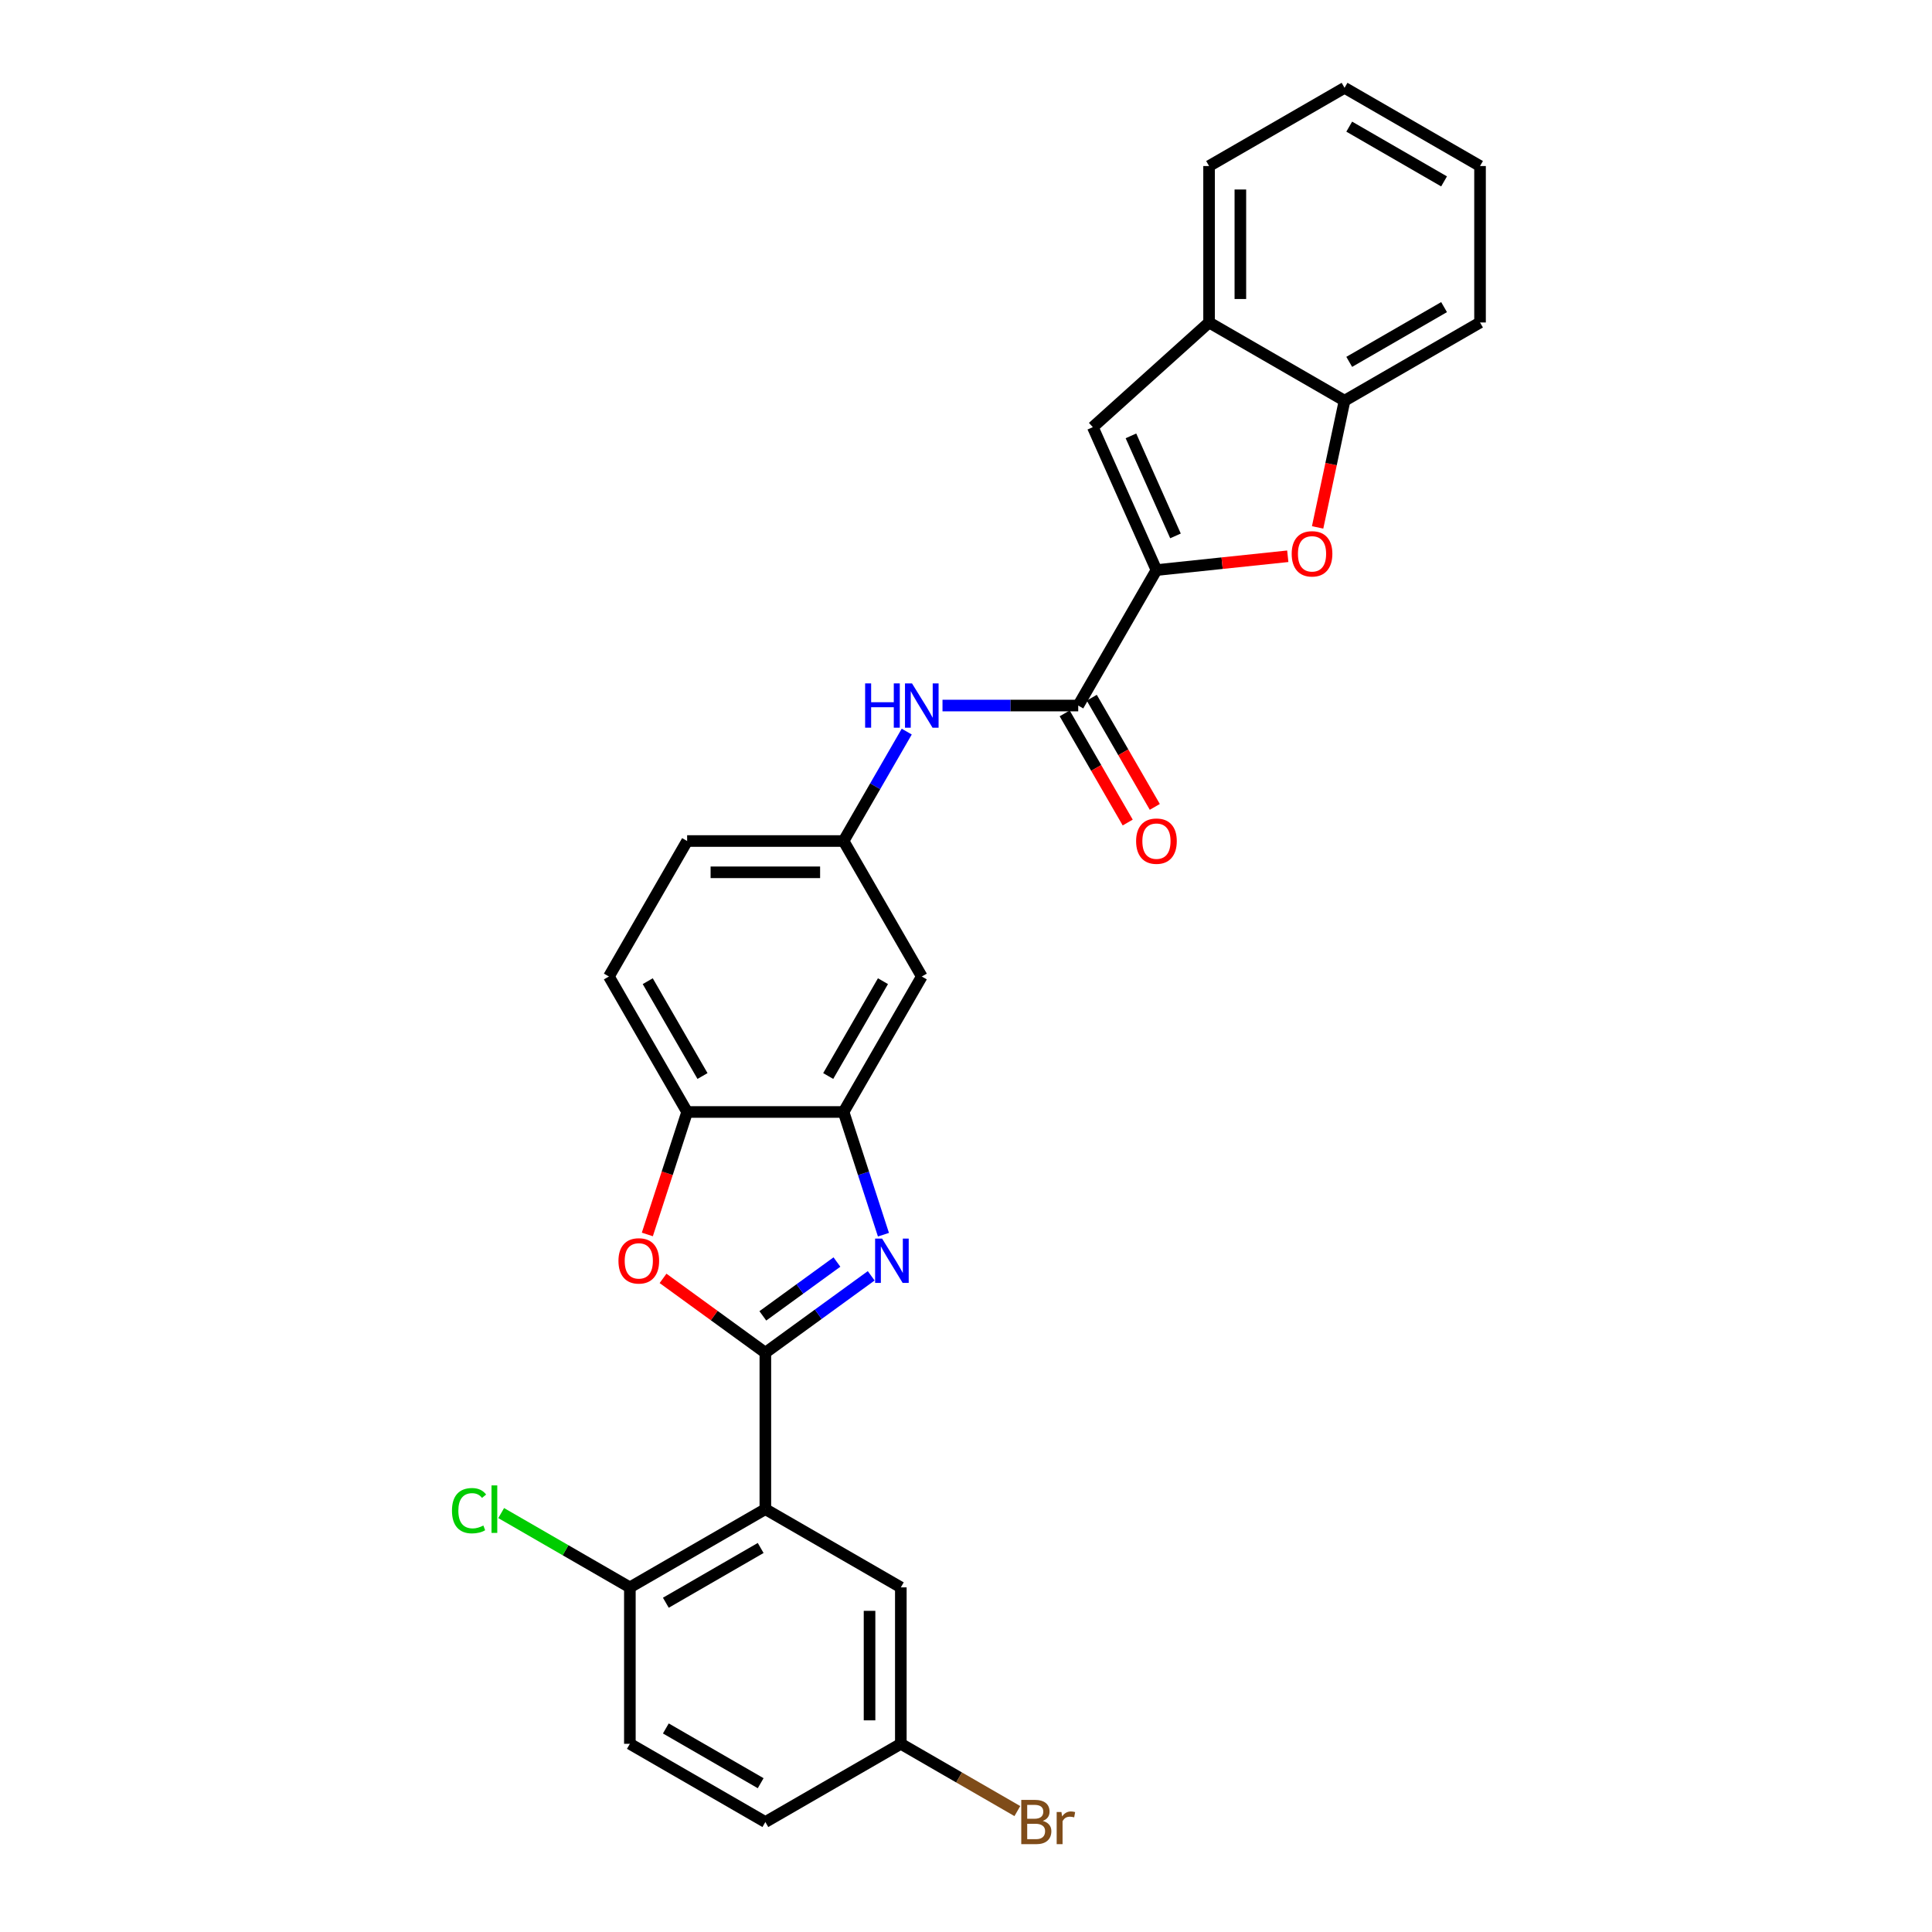 <?xml version='1.0' encoding='iso-8859-1'?>
<svg version='1.1' baseProfile='full'
              xmlns='http://www.w3.org/2000/svg'
                      xmlns:rdkit='http://www.rdkit.org/xml'
                      xmlns:xlink='http://www.w3.org/1999/xlink'
                  xml:space='preserve'
width='1000px' height='1000px' viewBox='0 0 1000 1000'>
<!-- END OF HEADER -->
<rect style='opacity:1.0;fill:#FFFFFF;stroke:none' width='1000' height='1000' x='0' y='0'> </rect>
<path class='bond-0' d='M 396.145,700.164 L 423.538,680.261' style='fill:none;fill-rule:evenodd;stroke:#000000;stroke-width:6px;stroke-linecap:butt;stroke-linejoin:miter;stroke-opacity:1' />
<path class='bond-0' d='M 423.538,680.261 L 450.932,660.359' style='fill:none;fill-rule:evenodd;stroke:#0000FF;stroke-width:6px;stroke-linecap:butt;stroke-linejoin:miter;stroke-opacity:1' />
<path class='bond-0' d='M 394.844,681.091 L 414.02,667.16' style='fill:none;fill-rule:evenodd;stroke:#000000;stroke-width:6px;stroke-linecap:butt;stroke-linejoin:miter;stroke-opacity:1' />
<path class='bond-0' d='M 414.02,667.16 L 433.195,653.228' style='fill:none;fill-rule:evenodd;stroke:#0000FF;stroke-width:6px;stroke-linecap:butt;stroke-linejoin:miter;stroke-opacity:1' />
<path class='bond-1' d='M 396.145,700.164 L 396.145,781.136' style='fill:none;fill-rule:evenodd;stroke:#000000;stroke-width:6px;stroke-linecap:butt;stroke-linejoin:miter;stroke-opacity:1' />
<path class='bond-3' d='M 396.145,700.164 L 369.666,680.926' style='fill:none;fill-rule:evenodd;stroke:#000000;stroke-width:6px;stroke-linecap:butt;stroke-linejoin:miter;stroke-opacity:1' />
<path class='bond-3' d='M 369.666,680.926 L 343.188,661.688' style='fill:none;fill-rule:evenodd;stroke:#FF0000;stroke-width:6px;stroke-linecap:butt;stroke-linejoin:miter;stroke-opacity:1' />
<path class='bond-6' d='M 457.27,639.08 L 446.95,607.32' style='fill:none;fill-rule:evenodd;stroke:#0000FF;stroke-width:6px;stroke-linecap:butt;stroke-linejoin:miter;stroke-opacity:1' />
<path class='bond-6' d='M 446.95,607.32 L 436.631,575.561' style='fill:none;fill-rule:evenodd;stroke:#000000;stroke-width:6px;stroke-linecap:butt;stroke-linejoin:miter;stroke-opacity:1' />
<path class='bond-13' d='M 396.145,781.136 L 326.021,821.622' style='fill:none;fill-rule:evenodd;stroke:#000000;stroke-width:6px;stroke-linecap:butt;stroke-linejoin:miter;stroke-opacity:1' />
<path class='bond-13' d='M 393.724,801.233 L 344.637,829.574' style='fill:none;fill-rule:evenodd;stroke:#000000;stroke-width:6px;stroke-linecap:butt;stroke-linejoin:miter;stroke-opacity:1' />
<path class='bond-14' d='M 396.145,781.136 L 466.269,821.622' style='fill:none;fill-rule:evenodd;stroke:#000000;stroke-width:6px;stroke-linecap:butt;stroke-linejoin:miter;stroke-opacity:1' />
<path class='bond-2' d='M 598.575,295.065 L 558.089,365.189' style='fill:none;fill-rule:evenodd;stroke:#000000;stroke-width:6px;stroke-linecap:butt;stroke-linejoin:miter;stroke-opacity:1' />
<path class='bond-4' d='M 598.575,295.065 L 632.564,291.493' style='fill:none;fill-rule:evenodd;stroke:#000000;stroke-width:6px;stroke-linecap:butt;stroke-linejoin:miter;stroke-opacity:1' />
<path class='bond-4' d='M 632.564,291.493 L 666.553,287.92' style='fill:none;fill-rule:evenodd;stroke:#FF0000;stroke-width:6px;stroke-linecap:butt;stroke-linejoin:miter;stroke-opacity:1' />
<path class='bond-7' d='M 598.575,295.065 L 565.641,221.093' style='fill:none;fill-rule:evenodd;stroke:#000000;stroke-width:6px;stroke-linecap:butt;stroke-linejoin:miter;stroke-opacity:1' />
<path class='bond-7' d='M 608.429,277.383 L 585.375,225.602' style='fill:none;fill-rule:evenodd;stroke:#000000;stroke-width:6px;stroke-linecap:butt;stroke-linejoin:miter;stroke-opacity:1' />
<path class='bond-8' d='M 335.062,638.95 L 345.361,607.255' style='fill:none;fill-rule:evenodd;stroke:#FF0000;stroke-width:6px;stroke-linecap:butt;stroke-linejoin:miter;stroke-opacity:1' />
<path class='bond-8' d='M 345.361,607.255 L 355.659,575.561' style='fill:none;fill-rule:evenodd;stroke:#000000;stroke-width:6px;stroke-linecap:butt;stroke-linejoin:miter;stroke-opacity:1' />
<path class='bond-10' d='M 681.998,272.982 L 688.968,240.19' style='fill:none;fill-rule:evenodd;stroke:#FF0000;stroke-width:6px;stroke-linecap:butt;stroke-linejoin:miter;stroke-opacity:1' />
<path class='bond-10' d='M 688.968,240.19 L 695.939,207.399' style='fill:none;fill-rule:evenodd;stroke:#000000;stroke-width:6px;stroke-linecap:butt;stroke-linejoin:miter;stroke-opacity:1' />
<path class='bond-5' d='M 558.089,365.189 L 522.963,365.189' style='fill:none;fill-rule:evenodd;stroke:#000000;stroke-width:6px;stroke-linecap:butt;stroke-linejoin:miter;stroke-opacity:1' />
<path class='bond-5' d='M 522.963,365.189 L 487.838,365.189' style='fill:none;fill-rule:evenodd;stroke:#0000FF;stroke-width:6px;stroke-linecap:butt;stroke-linejoin:miter;stroke-opacity:1' />
<path class='bond-16' d='M 551.077,369.238 L 567.388,397.49' style='fill:none;fill-rule:evenodd;stroke:#000000;stroke-width:6px;stroke-linecap:butt;stroke-linejoin:miter;stroke-opacity:1' />
<path class='bond-16' d='M 567.388,397.49 L 583.699,425.742' style='fill:none;fill-rule:evenodd;stroke:#FF0000;stroke-width:6px;stroke-linecap:butt;stroke-linejoin:miter;stroke-opacity:1' />
<path class='bond-16' d='M 565.101,361.14 L 581.413,389.393' style='fill:none;fill-rule:evenodd;stroke:#000000;stroke-width:6px;stroke-linecap:butt;stroke-linejoin:miter;stroke-opacity:1' />
<path class='bond-16' d='M 581.413,389.393 L 597.724,417.645' style='fill:none;fill-rule:evenodd;stroke:#FF0000;stroke-width:6px;stroke-linecap:butt;stroke-linejoin:miter;stroke-opacity:1' />
<path class='bond-12' d='M 436.631,575.561 L 477.117,505.437' style='fill:none;fill-rule:evenodd;stroke:#000000;stroke-width:6px;stroke-linecap:butt;stroke-linejoin:miter;stroke-opacity:1' />
<path class='bond-12' d='M 428.679,556.945 L 457.019,507.858' style='fill:none;fill-rule:evenodd;stroke:#000000;stroke-width:6px;stroke-linecap:butt;stroke-linejoin:miter;stroke-opacity:1' />
<path class='bond-28' d='M 436.631,575.561 L 355.659,575.561' style='fill:none;fill-rule:evenodd;stroke:#000000;stroke-width:6px;stroke-linecap:butt;stroke-linejoin:miter;stroke-opacity:1' />
<path class='bond-11' d='M 565.641,221.093 L 625.815,166.913' style='fill:none;fill-rule:evenodd;stroke:#000000;stroke-width:6px;stroke-linecap:butt;stroke-linejoin:miter;stroke-opacity:1' />
<path class='bond-17' d='M 355.659,575.561 L 315.173,505.437' style='fill:none;fill-rule:evenodd;stroke:#000000;stroke-width:6px;stroke-linecap:butt;stroke-linejoin:miter;stroke-opacity:1' />
<path class='bond-17' d='M 363.611,556.945 L 335.271,507.858' style='fill:none;fill-rule:evenodd;stroke:#000000;stroke-width:6px;stroke-linecap:butt;stroke-linejoin:miter;stroke-opacity:1' />
<path class='bond-9' d='M 469.329,378.679 L 452.98,406.996' style='fill:none;fill-rule:evenodd;stroke:#0000FF;stroke-width:6px;stroke-linecap:butt;stroke-linejoin:miter;stroke-opacity:1' />
<path class='bond-9' d='M 452.98,406.996 L 436.631,435.313' style='fill:none;fill-rule:evenodd;stroke:#000000;stroke-width:6px;stroke-linecap:butt;stroke-linejoin:miter;stroke-opacity:1' />
<path class='bond-24' d='M 695.939,207.399 L 766.062,166.913' style='fill:none;fill-rule:evenodd;stroke:#000000;stroke-width:6px;stroke-linecap:butt;stroke-linejoin:miter;stroke-opacity:1' />
<path class='bond-24' d='M 698.36,187.301 L 747.447,158.961' style='fill:none;fill-rule:evenodd;stroke:#000000;stroke-width:6px;stroke-linecap:butt;stroke-linejoin:miter;stroke-opacity:1' />
<path class='bond-31' d='M 695.939,207.399 L 625.815,166.913' style='fill:none;fill-rule:evenodd;stroke:#000000;stroke-width:6px;stroke-linecap:butt;stroke-linejoin:miter;stroke-opacity:1' />
<path class='bond-25' d='M 625.815,166.913 L 625.815,85.941' style='fill:none;fill-rule:evenodd;stroke:#000000;stroke-width:6px;stroke-linecap:butt;stroke-linejoin:miter;stroke-opacity:1' />
<path class='bond-25' d='M 642.009,154.767 L 642.009,98.086' style='fill:none;fill-rule:evenodd;stroke:#000000;stroke-width:6px;stroke-linecap:butt;stroke-linejoin:miter;stroke-opacity:1' />
<path class='bond-15' d='M 477.117,505.437 L 436.631,435.313' style='fill:none;fill-rule:evenodd;stroke:#000000;stroke-width:6px;stroke-linecap:butt;stroke-linejoin:miter;stroke-opacity:1' />
<path class='bond-18' d='M 326.021,821.622 L 326.021,902.594' style='fill:none;fill-rule:evenodd;stroke:#000000;stroke-width:6px;stroke-linecap:butt;stroke-linejoin:miter;stroke-opacity:1' />
<path class='bond-21' d='M 326.021,821.622 L 292.716,802.393' style='fill:none;fill-rule:evenodd;stroke:#000000;stroke-width:6px;stroke-linecap:butt;stroke-linejoin:miter;stroke-opacity:1' />
<path class='bond-21' d='M 292.716,802.393 L 259.411,783.165' style='fill:none;fill-rule:evenodd;stroke:#00CC00;stroke-width:6px;stroke-linecap:butt;stroke-linejoin:miter;stroke-opacity:1' />
<path class='bond-19' d='M 466.269,821.622 L 466.269,902.594' style='fill:none;fill-rule:evenodd;stroke:#000000;stroke-width:6px;stroke-linecap:butt;stroke-linejoin:miter;stroke-opacity:1' />
<path class='bond-19' d='M 450.074,833.768 L 450.074,890.448' style='fill:none;fill-rule:evenodd;stroke:#000000;stroke-width:6px;stroke-linecap:butt;stroke-linejoin:miter;stroke-opacity:1' />
<path class='bond-29' d='M 436.631,435.313 L 355.659,435.313' style='fill:none;fill-rule:evenodd;stroke:#000000;stroke-width:6px;stroke-linecap:butt;stroke-linejoin:miter;stroke-opacity:1' />
<path class='bond-29' d='M 424.485,451.507 L 367.805,451.507' style='fill:none;fill-rule:evenodd;stroke:#000000;stroke-width:6px;stroke-linecap:butt;stroke-linejoin:miter;stroke-opacity:1' />
<path class='bond-20' d='M 315.173,505.437 L 355.659,435.313' style='fill:none;fill-rule:evenodd;stroke:#000000;stroke-width:6px;stroke-linecap:butt;stroke-linejoin:miter;stroke-opacity:1' />
<path class='bond-30' d='M 326.021,902.594 L 396.145,943.08' style='fill:none;fill-rule:evenodd;stroke:#000000;stroke-width:6px;stroke-linecap:butt;stroke-linejoin:miter;stroke-opacity:1' />
<path class='bond-30' d='M 344.637,894.642 L 393.724,922.982' style='fill:none;fill-rule:evenodd;stroke:#000000;stroke-width:6px;stroke-linecap:butt;stroke-linejoin:miter;stroke-opacity:1' />
<path class='bond-22' d='M 466.269,902.594 L 396.145,943.08' style='fill:none;fill-rule:evenodd;stroke:#000000;stroke-width:6px;stroke-linecap:butt;stroke-linejoin:miter;stroke-opacity:1' />
<path class='bond-23' d='M 466.269,902.594 L 496.424,920.004' style='fill:none;fill-rule:evenodd;stroke:#000000;stroke-width:6px;stroke-linecap:butt;stroke-linejoin:miter;stroke-opacity:1' />
<path class='bond-23' d='M 496.424,920.004 L 526.579,937.414' style='fill:none;fill-rule:evenodd;stroke:#7F4C19;stroke-width:6px;stroke-linecap:butt;stroke-linejoin:miter;stroke-opacity:1' />
<path class='bond-26' d='M 766.062,166.913 L 766.062,85.941' style='fill:none;fill-rule:evenodd;stroke:#000000;stroke-width:6px;stroke-linecap:butt;stroke-linejoin:miter;stroke-opacity:1' />
<path class='bond-27' d='M 625.815,85.941 L 695.939,45.455' style='fill:none;fill-rule:evenodd;stroke:#000000;stroke-width:6px;stroke-linecap:butt;stroke-linejoin:miter;stroke-opacity:1' />
<path class='bond-32' d='M 766.062,85.941 L 695.939,45.455' style='fill:none;fill-rule:evenodd;stroke:#000000;stroke-width:6px;stroke-linecap:butt;stroke-linejoin:miter;stroke-opacity:1' />
<path class='bond-32' d='M 747.447,93.892 L 698.36,65.552' style='fill:none;fill-rule:evenodd;stroke:#000000;stroke-width:6px;stroke-linecap:butt;stroke-linejoin:miter;stroke-opacity:1' />
<path  class='atom-1' d='M 456.584 641.104
L 464.098 653.25
Q 464.843 654.448, 466.041 656.618
Q 467.24 658.788, 467.305 658.918
L 467.305 641.104
L 470.349 641.104
L 470.349 664.035
L 467.207 664.035
L 459.143 650.756
Q 458.203 649.201, 457.199 647.42
Q 456.228 645.638, 455.936 645.088
L 455.936 664.035
L 452.956 664.035
L 452.956 641.104
L 456.584 641.104
' fill='#0000FF'/>
<path  class='atom-4' d='M 320.111 652.634
Q 320.111 647.128, 322.831 644.051
Q 325.552 640.974, 330.637 640.974
Q 335.722 640.974, 338.443 644.051
Q 341.164 647.128, 341.164 652.634
Q 341.164 658.205, 338.41 661.379
Q 335.657 664.521, 330.637 664.521
Q 325.585 664.521, 322.831 661.379
Q 320.111 658.238, 320.111 652.634
M 330.637 661.93
Q 334.135 661.93, 336.014 659.598
Q 337.925 657.233, 337.925 652.634
Q 337.925 648.132, 336.014 645.865
Q 334.135 643.565, 330.637 643.565
Q 327.139 643.565, 325.228 645.833
Q 323.35 648.1, 323.35 652.634
Q 323.35 657.266, 325.228 659.598
Q 327.139 661.93, 330.637 661.93
' fill='#FF0000'/>
<path  class='atom-5' d='M 668.577 286.666
Q 668.577 281.16, 671.298 278.083
Q 674.018 275.006, 679.104 275.006
Q 684.189 275.006, 686.909 278.083
Q 689.63 281.16, 689.63 286.666
Q 689.63 292.237, 686.877 295.411
Q 684.124 298.553, 679.104 298.553
Q 674.051 298.553, 671.298 295.411
Q 668.577 292.269, 668.577 286.666
M 679.104 295.962
Q 682.601 295.962, 684.48 293.63
Q 686.391 291.265, 686.391 286.666
Q 686.391 282.164, 684.48 279.897
Q 682.601 277.597, 679.104 277.597
Q 675.606 277.597, 673.695 279.864
Q 671.816 282.132, 671.816 286.666
Q 671.816 291.298, 673.695 293.63
Q 675.606 295.962, 679.104 295.962
' fill='#FF0000'/>
<path  class='atom-10' d='M 447.789 353.723
L 450.898 353.723
L 450.898 363.472
L 462.623 363.472
L 462.623 353.723
L 465.732 353.723
L 465.732 376.655
L 462.623 376.655
L 462.623 366.063
L 450.898 366.063
L 450.898 376.655
L 447.789 376.655
L 447.789 353.723
' fill='#0000FF'/>
<path  class='atom-10' d='M 472.048 353.723
L 479.562 365.869
Q 480.307 367.068, 481.506 369.238
Q 482.704 371.408, 482.769 371.537
L 482.769 353.723
L 485.813 353.723
L 485.813 376.655
L 482.672 376.655
L 474.607 363.375
Q 473.668 361.821, 472.664 360.039
Q 471.692 358.258, 471.4 357.707
L 471.4 376.655
L 468.421 376.655
L 468.421 353.723
L 472.048 353.723
' fill='#0000FF'/>
<path  class='atom-17' d='M 588.049 435.378
Q 588.049 429.872, 590.769 426.795
Q 593.49 423.718, 598.575 423.718
Q 603.66 423.718, 606.381 426.795
Q 609.101 429.872, 609.101 435.378
Q 609.101 440.948, 606.348 444.123
Q 603.595 447.264, 598.575 447.264
Q 593.522 447.264, 590.769 444.123
Q 588.049 440.981, 588.049 435.378
M 598.575 444.673
Q 602.073 444.673, 603.952 442.341
Q 605.863 439.977, 605.863 435.378
Q 605.863 430.876, 603.952 428.608
Q 602.073 426.309, 598.575 426.309
Q 595.077 426.309, 593.166 428.576
Q 591.288 430.843, 591.288 435.378
Q 591.288 440.009, 593.166 442.341
Q 595.077 444.673, 598.575 444.673
' fill='#FF0000'/>
<path  class='atom-22' d='M 233.938 781.929
Q 233.938 776.229, 236.593 773.249
Q 239.282 770.237, 244.367 770.237
Q 249.096 770.237, 251.622 773.573
L 249.484 775.322
Q 247.638 772.893, 244.367 772.893
Q 240.901 772.893, 239.055 775.225
Q 237.241 777.524, 237.241 781.929
Q 237.241 786.464, 239.12 788.796
Q 241.031 791.128, 244.723 791.128
Q 247.249 791.128, 250.197 789.605
L 251.104 792.035
Q 249.905 792.812, 248.092 793.265
Q 246.278 793.719, 244.27 793.719
Q 239.282 793.719, 236.593 790.674
Q 233.938 787.63, 233.938 781.929
' fill='#00CC00'/>
<path  class='atom-22' d='M 254.407 768.844
L 257.387 768.844
L 257.387 793.427
L 254.407 793.427
L 254.407 768.844
' fill='#00CC00'/>
<path  class='atom-24' d='M 539.745 942.497
Q 541.947 943.112, 543.049 944.473
Q 544.182 945.8, 544.182 947.776
Q 544.182 950.95, 542.142 952.764
Q 540.134 954.545, 536.312 954.545
L 528.603 954.545
L 528.603 931.614
L 535.372 931.614
Q 539.291 931.614, 541.267 933.201
Q 543.243 934.788, 543.243 937.703
Q 543.243 941.169, 539.745 942.497
M 531.68 934.205
L 531.68 941.396
L 535.372 941.396
Q 537.64 941.396, 538.806 940.489
Q 540.004 939.549, 540.004 937.703
Q 540.004 934.205, 535.372 934.205
L 531.68 934.205
M 536.312 951.954
Q 538.546 951.954, 539.745 950.886
Q 540.943 949.817, 540.943 947.776
Q 540.943 945.898, 539.615 944.958
Q 538.32 943.987, 535.826 943.987
L 531.68 943.987
L 531.68 951.954
L 536.312 951.954
' fill='#7F4C19'/>
<path  class='atom-24' d='M 549.397 937.898
L 549.753 940.197
Q 551.502 937.606, 554.352 937.606
Q 555.259 937.606, 556.49 937.93
L 556.004 940.651
Q 554.611 940.327, 553.834 940.327
Q 552.474 940.327, 551.567 940.877
Q 550.692 941.396, 549.98 942.659
L 549.98 954.545
L 546.935 954.545
L 546.935 937.898
L 549.397 937.898
' fill='#7F4C19'/>
</svg>
